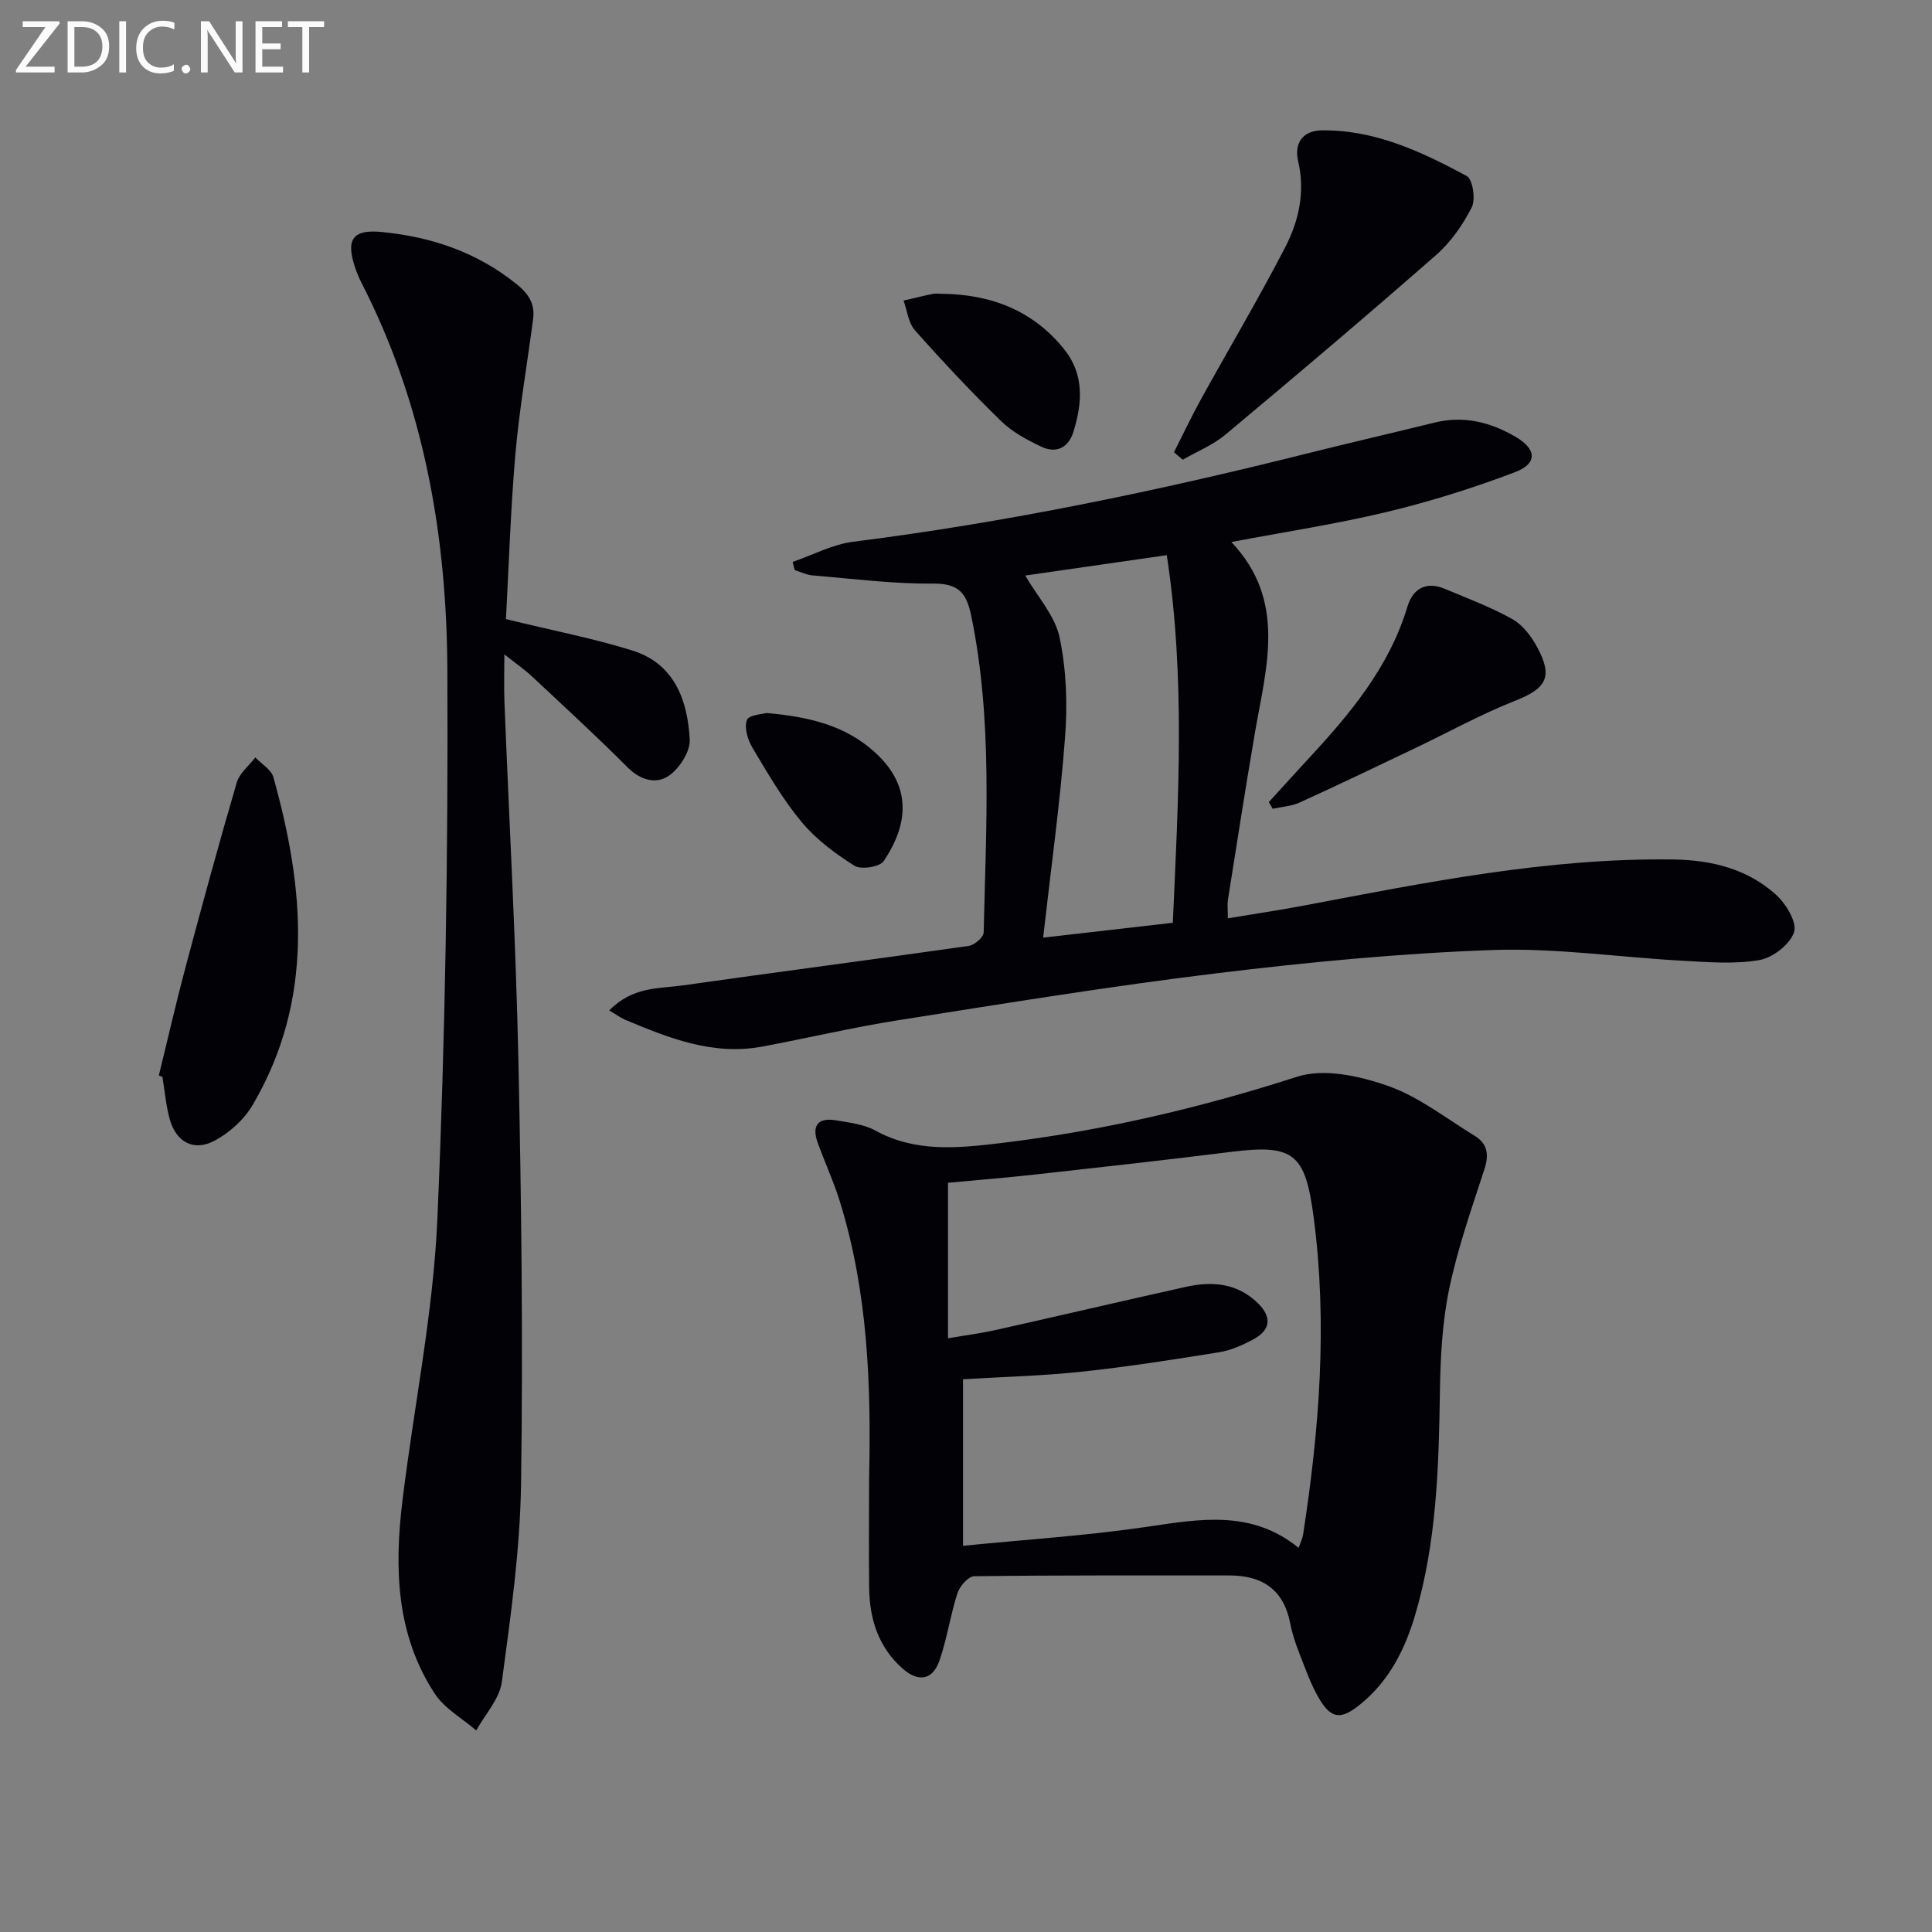 <svg enable-background="new 0 0 400 400" viewBox="0 0 400 400" xmlns="http://www.w3.org/2000/svg"><rect x="0" y="0" width="400" height="400" fill="#808080" stroke="none"/><g fill="#010106"><path d="m179.94 305.91c.44-19.35-.28-38.59-6.09-57.26-1.28-4.11-3.1-8.05-4.57-12.11-1.27-3.53.12-5.21 3.78-4.59 2.77.47 5.76.8 8.14 2.11 8.3 4.55 17.02 3.67 25.78 2.63 21-2.5 41.42-7.27 61.59-13.77 5.55-1.79 12.93-.15 18.78 1.9 6.41 2.25 12.06 6.73 17.97 10.34 2.66 1.62 2.99 3.89 2.02 6.89-2.66 8.19-5.54 16.36-7.29 24.76-1.45 6.93-1.82 14.17-1.93 21.28-.24 15.65-.67 31.25-5.16 46.38-2.11 7.09-5.38 13.58-11.35 18.41-3.81 3.09-5.88 3.14-8.4-1.04-1.78-2.95-2.92-6.31-4.2-9.55-.79-2-1.47-4.07-1.88-6.17-1.35-7.01-5.77-9.95-12.61-9.94-17.61.01-35.22-.07-52.83.16-1.21.02-3 2.07-3.46 3.51-1.47 4.55-2.15 9.37-3.7 13.89-1.41 4.11-4.37 4.64-7.69 1.69-4.93-4.37-6.79-10.15-6.89-16.53-.1-7.67-.01-15.33-.01-22.99zm16.33-28.83c3.56-.61 6.83-1.03 10.03-1.75 13.1-2.93 26.17-6 39.27-8.91 5.43-1.2 10.62-.77 14.87 3.4 2.94 2.88 2.65 5.57-1.02 7.52-2.18 1.16-4.56 2.23-6.97 2.62-9.49 1.53-19 3.02-28.55 4.04-8.19.87-16.45 1.07-24.52 1.56v34.48c12.98-1.29 25.58-2.09 38.02-3.92 10.97-1.61 21.69-3.61 31.47 4.35.42-1.22.8-1.97.92-2.75 3.37-21.75 5.07-43.54 2.21-65.53-1.74-13.36-4.06-15.34-17.11-13.71-13.51 1.69-27.04 3.19-40.57 4.69-6.03.67-12.08 1.15-18.05 1.71z"/><path d="m126.13 209.2c4.92-5.01 10.36-4.49 15.29-5.19 19.71-2.8 39.45-5.36 59.16-8.17 1.18-.17 3.06-1.8 3.08-2.79.48-21.9 1.91-43.83-2.58-65.58-1.02-4.92-2.77-6.7-8.04-6.65-8.27.08-16.55-1.01-24.82-1.69-1.25-.1-2.46-.72-3.69-1.1-.14-.56-.28-1.13-.42-1.69 4.18-1.44 8.26-3.64 12.55-4.18 31.67-3.99 62.83-10.47 93.75-18.22 8.84-2.22 17.72-4.26 26.57-6.44 6.03-1.49 11.51-.13 16.74 2.9 4.43 2.57 4.7 5.55-.09 7.37-8.64 3.28-17.54 6.07-26.53 8.23-10.46 2.51-21.14 4.13-32.16 6.22 11.58 12.21 7.17 26.05 4.84 39.71-1.95 11.43-3.73 22.89-5.55 34.35-.15.95-.02 1.94-.02 3.85 5.56-.93 10.72-1.69 15.84-2.66 25.29-4.79 50.53-9.9 76.47-9.52 7.89.12 15.28 1.96 21.18 7.29 2.07 1.87 4.4 5.74 3.74 7.75-.83 2.52-4.4 5.3-7.17 5.78-5.16.89-10.6.43-15.9.14-13.11-.71-26.24-2.68-39.29-2.22-19.05.67-38.11 2.5-57.05 4.8-22.06 2.68-44.01 6.26-65.97 9.72-9.48 1.49-18.85 3.72-28.29 5.48-10.17 1.89-19.31-1.77-28.39-5.58-1.05-.48-2.01-1.19-3.25-1.91zm89.84-15.07c9.55-1.1 18.16-2.08 26.85-3.08 1.15-25.71 2.63-50.71-1.25-76.11-10.33 1.49-20.08 2.89-29.31 4.22 2.53 4.36 6.15 8.29 7.11 12.79 1.42 6.69 1.66 13.83 1.14 20.68-1.02 13.54-2.9 27.01-4.54 41.5z"/><path d="m104.75 128.18c9.91 2.42 18.2 4.01 26.19 6.51 8.72 2.73 11.43 10.31 11.86 18.43.13 2.5-2.14 5.99-4.35 7.51-2.57 1.76-5.83.94-8.5-1.74-6.45-6.47-13.19-12.65-19.86-18.89-1.55-1.45-3.33-2.66-5.67-4.52 0 3.84-.1 6.87.02 9.9.97 24.6 2.35 49.19 2.88 73.8.63 29.29.98 58.61.56 87.91-.19 13.73-2.15 27.48-3.98 41.13-.47 3.52-3.46 6.71-5.3 10.05-2.9-2.51-6.56-4.52-8.58-7.61-8.02-12.22-8.39-26.01-6.7-39.93 2.36-19.44 6.37-38.79 7.23-58.29 1.66-37.91 2.25-75.9 2.07-113.85-.13-27.76-4.87-54.91-17.78-80.04-.53-1.03-.97-2.12-1.34-3.22-1.96-5.83-.4-7.88 5.52-7.3 10.31 1 19.73 4.19 27.94 10.8 2.47 1.99 3.82 4.08 3.42 7.15-1.22 9.37-2.86 18.7-3.68 28.1-1.01 11.7-1.37 23.46-1.95 34.1z"/><path d="m243.06 93.63c1.89-3.72 3.66-7.49 5.68-11.13 5.77-10.45 11.87-20.72 17.35-31.31 2.82-5.45 4.16-11.44 2.68-17.81-.86-3.71.9-6.34 4.92-6.39 10.98-.13 20.64 4.42 29.98 9.45 1.24.67 1.88 4.83 1.04 6.48-1.84 3.63-4.34 7.21-7.38 9.88-14.37 12.59-28.96 24.94-43.62 37.19-2.59 2.16-5.88 3.48-8.84 5.19-.6-.53-1.21-1.04-1.81-1.55z"/><path d="m32.89 222.66c1.83-7.47 3.54-14.97 5.52-22.4 3.41-12.78 6.89-25.54 10.6-38.23.57-1.94 2.53-3.48 3.85-5.21 1.28 1.35 3.29 2.5 3.74 4.09 6.47 23.11 8.52 46.06-4.3 67.88-1.79 3.04-4.88 5.83-8.02 7.45-4.26 2.2-7.83.14-9.13-4.5-.8-2.85-1.03-5.85-1.52-8.78-.25-.1-.5-.2-.74-.3z"/><path d="m262.7 166.06c2.64-2.89 5.26-5.8 7.92-8.67 8.74-9.42 16.97-19.13 20.78-31.81 1.13-3.74 3.88-5.29 7.75-3.66 4.71 1.98 9.54 3.78 13.98 6.27 2.16 1.21 3.95 3.6 5.16 5.86 3.32 6.18 1.81 8.52-4.73 11.09-7.05 2.78-13.73 6.5-20.6 9.77-7.94 3.79-15.87 7.6-23.88 11.24-1.7.78-3.71.88-5.58 1.3-.26-.46-.53-.92-.8-1.39z"/><path d="m195.1 60.83c10.14.13 18.86 3.48 25.29 11.57 4.15 5.21 3.68 11.15 1.83 17.06-1.03 3.29-3.6 4.48-6.66 3.01-2.96-1.41-6.01-3.05-8.32-5.31-6.17-6.02-12.08-12.32-17.8-18.76-1.37-1.54-1.61-4.08-2.37-6.16 2.01-.47 4.01-.98 6.03-1.39.65-.13 1.33-.02 2-.02z"/><path d="m158.68 147.62c9.03.78 16.32 2.65 22.3 7.99 8.17 7.3 6.88 15.38 1.99 22.66-.82 1.22-4.69 1.83-6.05.98-3.99-2.51-7.95-5.46-10.94-9.05-3.9-4.68-7.01-10.05-10.15-15.31-.99-1.66-1.79-4.2-1.2-5.8.4-1.09 3.35-1.25 4.05-1.47z"/></g><path d="m12.4 4.8-7.1 9h6v1.2h-8v-.5l6.1-8.9h-4.7v-1.2h7.6v.4z" fill="#fafbfa"/><path d="m14 14v-9.6h3c1.6 0 2.9.5 4 1.4s1.6 2.2 1.6 3.8-.5 3-1.6 3.9-2.4 1.5-4 1.5h-3zm1.4-8.4v8.2h1.6c1.3 0 2.4-.4 3.1-1.1s1.1-1.8 1.1-3.1-.4-2.3-1.2-3-1.8-1-3.1-1z" fill="#fafbfa"/><path d="m26.1 4.4v10.6h-1.4v-10.6z" fill="#fafbfa"/><path d="m36.1 14.6c-.8.4-1.8.6-2.9.6-1.5 0-2.7-.5-3.6-1.4s-1.4-2.2-1.4-3.8c0-1.7.5-3.1 1.5-4.1s2.3-1.6 3.9-1.6c1 0 1.8.1 2.5.4v1.4c-.8-.4-1.6-.6-2.5-.6-1.2 0-2.1.4-2.9 1.2s-1.1 1.8-1.1 3.2c0 1.3.3 2.3 1 3s1.6 1.1 2.7 1.1c1 0 2-.2 2.7-.7v1.3z" fill="#fafbfa"/><path d="m37.6 14.3c0-.2.1-.5.3-.6s.4-.3.6-.3c.3 0 .5.1.6.3s.3.4.3.6-.1.4-.3.6-.4.3-.6.3c-.3 0-.5-.1-.6-.3s-.3-.4-.3-.6z" fill="#fafbfa"/><path d="m50.2 15h-1.6l-5.3-8.2c-.2-.2-.3-.5-.4-.7 0 .2.1.7.1 1.5v7.4h-1.4v-10.6h1.7l5.2 8.1c.2.4.4.6.4.7 0-.3-.1-.8-.1-1.5v-7.3h1.4z" fill="#fafbfa"/><path d="m58.6 15h-5.7v-10.6h5.5v1.2h-4.1v3.4h3.8v1.2h-3.8v3.6h4.3z" fill="#fafbfa"/><path d="m67.1 5.6h-3.1v9.4h-1.4v-9.4h-3v-1.2h7.5z" fill="#fafbfa"/></svg>